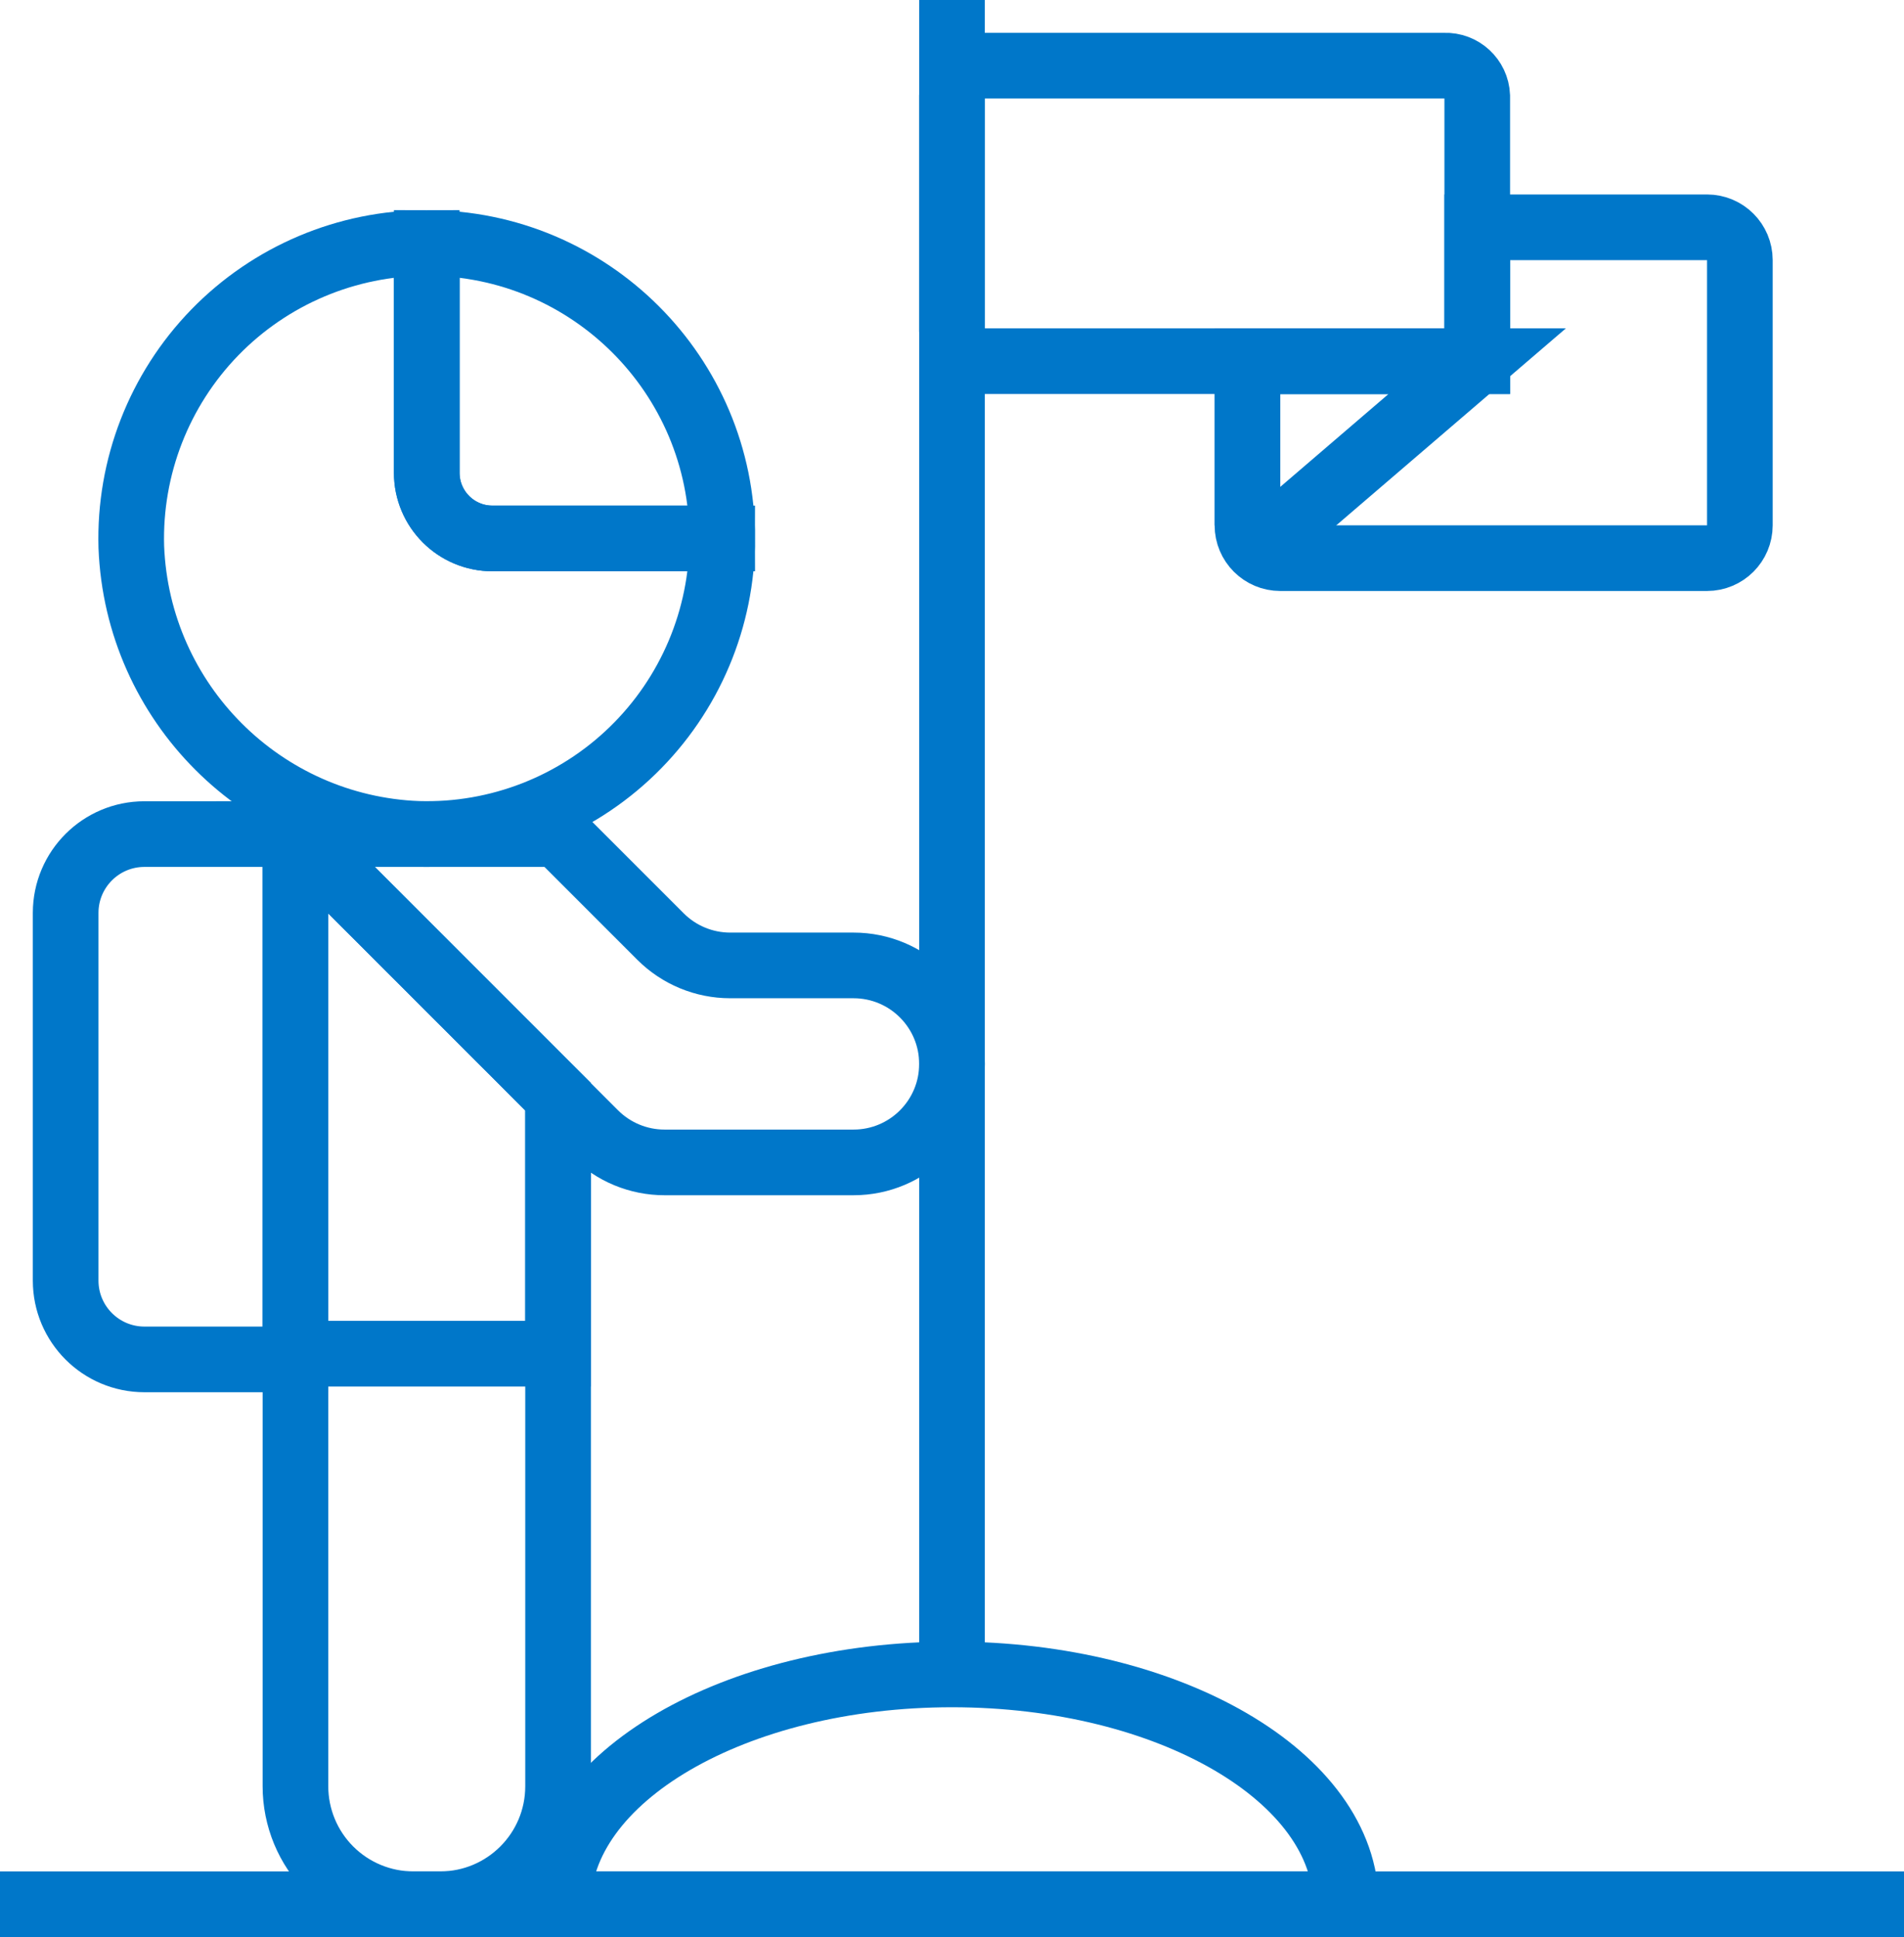 <svg xmlns="http://www.w3.org/2000/svg" xmlns:xlink="http://www.w3.org/1999/xlink" width="58px" height="59px" viewBox="0 0 58 59" version="1.1">
    <title>smashicons_business_start_up_mission-icon-27-outline</title>
    <g id="Interiors-" stroke="none" stroke-width="1" fill="none" fill-rule="evenodd">
        <g id="Digital-Health" transform="translate(-1472, -2078)" stroke="#0077C9" stroke-width="2">
            <g id="smashicons_business_start_up_mission-icon-27-outline" transform="translate(1472, 2078)">
                <line x1="29" y1="51" x2="29" y2="0" id="Shape"/>
                <path d="M4.4,25.405 L9,25.405 L9,41.405 L4.4,41.405 C3.075,41.405 2,40.33 2,39.005 L2,27.8 C2.003,26.476 3.076,25.405 4.4,25.405 Z" id="Shape"/>
                <path d="M13,7.4 C10.567,7.399 8.238,8.383 6.542,10.127 C4.847,11.872 3.93,14.228 4,16.66 C4.185,21.41 7.995,25.218 12.745,25.4 C15.176,25.469 17.531,24.551 19.274,22.856 C21.018,21.16 22.001,18.832 22,16.4 L15,16.4 C13.895,16.4 13,15.505 13,14.4 L13,7.4 Z" id="Shape"/>
                <path d="M13,7.4 L13,14.4 C13,15.505 13.895,16.4 15,16.4 L22,16.4 C22,11.429 17.971,7.4 13,7.4 Z" id="Shape"/>
                <line x1="0" y1="58" x2="58" y2="58" id="Shape"/>
                <path d="M29,51 C22.373,51 17,54.134 17,58 L41,58 C41,54.134 35.627,51 29,51 Z" id="Shape"/>
                <path d="M17,25.405 L20.121,28.526 C20.684,29.089 21.447,29.405 22.243,29.405 L26,29.405 C27.657,29.405 29,30.748 29,32.405 C29,34.062 27.657,35.405 26,35.405 L20.243,35.405 C19.447,35.405 18.684,35.089 18.121,34.526 L9,25.405 L17,25.405 Z" id="Shape"/>
                <path d="M9,25.405 L9,54.405 C9,55.359 9.379,56.275 10.054,56.949 C10.73,57.624 11.646,58.002 12.6,58 L13.41,58 C15.394,57.998 17.001,56.389 17,54.405 L17,33.405 L9,25.405 Z" id="Shape"/>
                <polygon id="Shape" points="9 25.405 9 41.231 17 41.231 17 33.405"/>
                <path d="M45,11 L30,11 C29.469,11.02 29.022,10.608 29,10.077 L29,2.923 C29.022,2.392 29.469,1.98 30,2 L44,2 C44.531,1.98 44.978,2.392 45,2.923 L45,11 Z" id="Shape"/>
                <path d="M45,6.923 L45,11 L38,11 L38,16 C38,16.552 38.448,17 39,17 L52,17 C52.552,17 53,16.552 53,16 L53,7.923 C53,7.371 52.552,6.923 52,6.923 L45,6.923 Z" id="Shape"/>
                <polyline id="Shape" points="38.32 16.73 45 11 38 11 38 16"/>
            </g>
        </g>
    </g>
</svg>